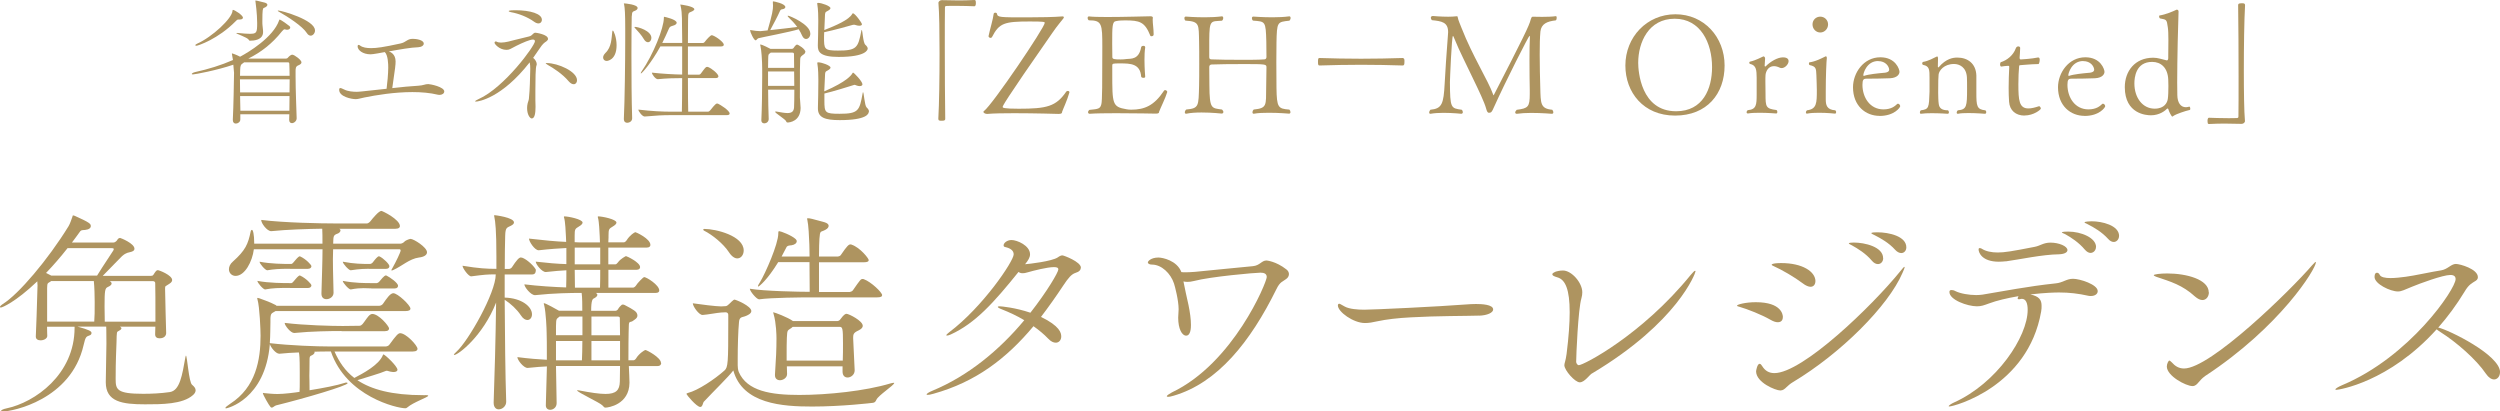 <?xml version="1.0" encoding="UTF-8"?>
<svg id="_レイヤー_2" data-name="レイヤー 2" xmlns="http://www.w3.org/2000/svg" viewBox="0 0 346.95 57.09">
  <defs>
    <style>
      .cls-1 {
        fill: #ae9460;
      }
    </style>
  </defs>
  <g id="_レイヤー_1-2" data-name="レイヤー 1">
    <path class="cls-1" d="M41.83,8.67c0,.23-.31.35-.48.42-.33.15-.33.46-.33.81v.67c0,1.95.12,4.64.15,5.83v.02c0,.38-.37.67-.65.67-.21,0-.39-.13-.39-.46,0-.25.02-.5.02-.77h-6.8v.73c0,.33-.33.56-.62.56-.23,0-.42-.15-.42-.5v-.04c.1-1.95.15-5.14.17-6.51,0-.12-.04-.58-.1-1.12-2.31.79-5.35,1.35-5.62,1.35-.12,0-.15-.04-.15-.06,0-.08.21-.21.48-.27,1.81-.4,3.58-.94,5.24-1.67-.04-.29-.1-.54-.13-.75-.02-.06-.02-.12-.02-.13t.04-.04s.52.15,1.1.46c1.21-.64,4.6-2.7,5.41-5.03.02-.06.02-.12.08-.12.17,0,1.27.81,1.35.89s.12.13.12.21c0,.17-.19.31-.42.31h-.08c-.12-.02-.21-.06-.27-.06-.12,0-.21.08-.39.29-1.35,1.71-2.93,2.91-4.66,3.77h5.24c.12,0,.17-.04.25-.12.08-.1.37-.42.62-.42.27,0,1.27.73,1.27,1.06ZM33.71,2.46c0,.13-.13.25-.44.25h-.19c-.17,0-.23.1-.37.23-2.43,2.48-5.24,3.41-5.45,3.41-.1,0-.15-.02-.15-.08s.08-.13.25-.21c2.08-.92,4.85-3.5,4.91-4.56,0-.13.06-.13.06-.13.21,0,1.39.73,1.39,1.1ZM37.1.69c0,.13-.15.29-.5.42-.13.06-.19.25-.19,1.85,0,.23,0,.42.02.56.08.6.08.87.08.92,0,1.12-1.29,1.21-1.81,1.21-.13,0-.12-.06-.17-.12-.19-.35-1.75-.83-1.75-.94,0,0,.04-.02.12-.02.06,0,.15,0,.27.02.58.06,1.08.1,1.46.1.98,0,1.06-.12,1.06-1.5,0-1.31-.23-2.93-.23-2.93-.02-.06-.02-.1-.02-.13s.02-.06.04-.06.31.04,1.25.29c.23.06.38.17.38.33ZM40.14,8.8c0-.08-.08-.15-.12-.15h-6.14l-.13.1c-.33.21-.4.33-.42.94,0,.19-.02.48-.02.83h6.88c0-.65-.02-1.23-.04-1.71ZM33.3,11.01c0,.54.02,1.16.02,1.81h6.86c0-.62.02-1.23.02-1.81h-6.89ZM33.32,13.33c0,.67.04,1.39.04,2.04h6.8c0-.65.02-1.35.02-2.04h-6.86ZM43.72,4.22c0,.38-.29.73-.6.73-.19,0-.39-.12-.54-.37-.6-.94-2.62-2.25-3.95-3-.04-.02-.08-.06-.08-.08,0-.02.02-.04.06-.04.46,0,5.1,1.31,5.1,2.75Z"/>
    <path class="cls-1" d="M61.65,12.71c0,.27-.31.46-.65.46-.08,0-.13,0-.21-.02-1.1-.27-2.33-.37-3.56-.37-2.5,0-5.05.42-6.66.75-.65.13-.87.23-1.21.23-.56,0-2.29-.33-2.29-1.29,0-.19.06-.25.17-.25.13,0,.31.12.5.19.54.29,1.31.33,1.75.33.29,0,.35,0,4.16-.42.1-.69.23-2.14.23-2.95,0-.42-.02-1.71-.48-2.14-1.62.31-1.89.31-1.96.31-1.12,0-1.81-.6-1.81-1.1,0-.21.12-.21.12-.21.08,0,.17.04.23.1.37.27.91.35,1.52.35.77,0,1.67-.12,4.06-.64.83-.17.91-.65,1.73-.65.42,0,1.52.13,1.52.67,0,.25-.31.48-.79.5-.92.02-2.6.31-4.06.58.19.06.94.33.94,1.39,0,.5-.04.79-.46,3.7,1.29-.15,2.56-.27,3.6-.33.73-.04.94-.23,1.39-.23.25,0,2.23.37,2.23,1.04Z"/>
    <path class="cls-1" d="M76.06,5.37c0,.13-.08.25-.21.35-.35.23-.54.38-.94.98-.31.46-.62.91-.92,1.33.29.21.5.6.5.87,0,.08-.02.13-.04.19-.13.25-.15,2.02-.15,3.5v1.33c0,.42.02.71.02.81v.13c0,.79-.1,1.58-.52,1.58-.27,0-.65-.56-.65-1.44,0-.21.02-.42.08-.67.04-.21.15-.38.17-.63.15-1.43.15-2.79.19-4.16,0-.31-.02-.63-.08-.89-3.89,4.99-7.14,5.45-7.47,5.45-.06,0-.1-.02-.1-.04,0-.06.17-.17.48-.31,3.58-1.6,7.82-7.41,7.82-8.03,0-.15-.1-.23-.29-.23-.4,0-1.37.41-2.29.87-.81.4-.92.56-1.37.56-.98,0-1.66-.81-1.66-.98,0-.1.08-.19.17-.19.04,0,.06,0,.1.02.17.1.38.14.63.14.62,0,1.39-.23,1.93-.37.62-.15,1.87-.46,1.96-.48.54-.13.52-.52.9-.52.04,0,1.73.23,1.73.85ZM75.21,2.73c0,.29-.19.52-.5.52-.17,0-.37-.08-.58-.23-.89-.65-2.14-1.14-3.22-1.33-.21-.04-.31-.1-.31-.15,0-.12.73-.12.92-.12,2.1,0,3.68.5,3.68,1.31ZM80.08,11.13c0,.33-.19.56-.46.56-.21,0-.44-.12-.69-.4-.87-1.04-2.12-1.83-2.89-2.27-.17-.12-.31-.19-.31-.23,0-.02.06-.04.15-.04,1.54,0,4.2,1.16,4.2,2.39Z"/>
    <path class="cls-1" d="M85.57,6.28c0,2.1-1.33,2.18-1.37,2.18-.31,0-.5-.21-.5-.48,0-.19.1-.4.31-.62.89-.83.85-2.1.96-2.95.02-.12.04-.17.08-.17.1,0,.52.91.52,2.04ZM87.67,2.25c-.02,1.06-.04,3.1-.04,5.45,0,2.89.02,6.22.1,8.68v.04c0,.44-.42.62-.69.62-.25,0-.46-.15-.46-.54v-.04c.12-2.43.19-7.86.19-11.03v-1.44c0-2.2-.06-2.87-.15-3.35-.02-.08-.04-.12-.04-.13s.02-.04.04-.04c.13,0,1.87.15,1.87.64,0,.12-.08.25-.29.35-.35.17-.5.08-.52.81ZM90.4,5.26c0,.33-.21.6-.48.6-.17,0-.39-.12-.56-.42-.31-.54-.87-1.16-1.23-1.54-.06-.06-.08-.1-.08-.13,0-.02.02-.04.08-.04.42,0,2.27.54,2.27,1.54ZM101.26,15.75c0,.12-.08.23-.4.23h-7.78c-1.08,0-1.96.04-3.6.19h-.02c-.33,0-.87-.73-.87-.96,1.89.23,3.45.29,4.56.29h1.48c.02-.69.04-2.6.04-4.66-.92,0-2.08.02-3.37.15h-.02c-.31,0-.81-.67-.81-.91,1.5.17,3.1.25,4.2.27v-3.91h-3.02c-1.31,2.37-2.58,3.76-2.7,3.76-.02,0-.02-.02-.02-.04,0-.04.02-.12.1-.23,1.64-2.35,3.1-6.07,3.1-7.43,0-.17.02-.17.02-.17.04,0,.06.02.12.02.02,0,1.64.35,1.64.81,0,.17-.19.33-.56.42-.33.1-.4.15-.52.4-.31.69-.6,1.37-.92,1.98h2.77c0-.83-.02-1.42-.02-1.6-.04-1.12.06-2.46-.21-3.56-.02-.08-.04-.13-.04-.15s0-.02.02-.02,1.93.23,1.93.66c0,.08-.08.17-.27.27-.52.27-.6.04-.6,1.23,0,.33-.02,1.58-.02,3.18h2.06c.12,0,.23-.08.29-.17.19-.27.77-.91.94-.91.06,0,.1.02.13.02.62.23,1.56.98,1.56,1.29,0,.13-.1.25-.4.25h-4.58v3.91h1.54c.12,0,.21-.08.27-.17.58-.79.67-.91.85-.91.06,0,.1.02.13.02.58.23,1.44.98,1.44,1.29,0,.13-.1.25-.4.25h-3.83c0,2.1.02,3.95.04,4.66h2.73c.12,0,.23-.08.31-.17.73-.92.85-.96.96-.96.06,0,.1.02.13.02.25.1,1.62.94,1.62,1.37Z"/>
    <path class="cls-1" d="M112.46,4.66c0,.42-.27.75-.6.75-.19,0-.39-.13-.54-.46-.13-.31-.29-.6-.48-.89-1.06.35-5.33,1.16-5.6,1.25-.17.08-.27.29-.37.29-.25,0-.77-1.17-.77-1.37,0-.04.02-.06.06-.06.02,0,.06,0,.1.02.44.08.89.13,1.19.13h.12l.96-.1c.67-2.31.75-2.89.75-3.43,0-.15-.02-.31-.02-.4v-.12c0-.06,0-.08.04-.08.12,0,1.69.31,1.69.79,0,.13-.13.27-.44.31-.21.02-.25.12-.35.33-.27.62-.85,1.71-1.31,2.56,1.23-.13,2.93-.33,3.75-.44-.37-.5-.77-.92-1.14-1.27-.13-.12-.19-.21-.19-.25,0-.02.02-.04.06-.04.21,0,3.08,1.21,3.08,2.46ZM111.75,7.22c0,.23-.25.35-.37.44-.29.23-.31.29-.33.6-.04.64-.04,1.37-.04,5.3,0,.23.1,1.08.1,1.42-.02,1.87-1.56,2.02-1.79,2.02-.13,0-.17-.04-.23-.19-.12-.27-1.52-1.12-1.52-1.29,0-.04.04-.04.08-.04h.1c.58.1,1.12.21,1.54.21.52,0,.87-.17.91-.79.02-.38.04-1.35.04-2.46h-3.64c0,1.44.04,2.95.08,4.06v.02c0,.39-.33.6-.6.6-.23,0-.42-.13-.42-.41v-.02c.08-1.69.12-4.24.12-6.14,0-.73,0-1.39-.02-1.85,0-.25-.08-1.71-.23-2.35-.02-.08-.04-.12-.04-.13,0-.04.02-.04.04-.04.27,0,1.27.54,1.39.6h2.97c.08,0,.17-.02.25-.13.02-.04.29-.46.48-.46.15,0,1.16.6,1.16,1.04ZM110.19,7.47s0-.17-.23-.17h-3l-.06.06c-.29.21-.27.17-.29.83,0,.21-.02.66-.02,1.23h3.62c0-.81-.02-1.52-.02-1.95ZM110.21,9.92h-3.62v2h3.64c0-.65-.02-1.35-.02-2ZM120.42,6.74c0,.15-.19,1.16-4.03,1.16-2.64,0-2.89-.75-2.89-1.54v-.1c.02-.42.06-2.45.06-3.2v-.27c0-1.54-.12-2.04-.13-2.16-.02-.06-.02-.12-.02-.15,0-.06.04-.08.13-.08.5,0,1.71.44,1.71.73,0,.12-.13.25-.38.38-.37.19-.37.21-.39.83-.02.73-.06,1.27-.08,1.83,1.62-.64,3.41-1.41,3.87-2.23.04-.06.06-.1.1-.1.27,0,1.25,1.33,1.25,1.52,0,.13-.13.21-.37.21-.12,0-.27-.02-.46-.08-.13-.04-.19-.06-.27-.06-.04,0-.1,0-.17.02-.39.12-2.73.77-3.97,1.02,0,.21-.02.42-.02.66,0,1.67,0,1.89,1.93,1.89,2.6,0,2.79-.38,3.24-2.7.02-.13.04-.17.06-.17.12,0,.17,1.77.5,2.06.21.19.33.37.33.52ZM120.57,15.5c0,.31-.31,1.17-4.04,1.17-2,0-3.02-.33-3.02-1.62v-.1c.02-.44.06-2.77.06-3.62v-.29c0-1.54-.12-2.04-.13-2.16-.02-.06-.02-.12-.02-.15,0-.06.04-.08.13-.08.5,0,1.71.44,1.71.73,0,.12-.13.25-.38.39-.37.19-.37.21-.39.83-.02.75-.08,1.35-.1,2.08,3.16-1.37,3.75-2.25,3.89-2.48.04-.08.06-.12.12-.12.1,0,1.29,1.21,1.29,1.62,0,.15-.15.25-.38.25-.12,0-.25-.02-.42-.08-.15-.04-.19-.1-.29-.1-.04,0-.08.02-.15.04-.4.13-2.89.91-4.04,1.17v1c0,1.66.08,1.81,2.1,1.81,2.64,0,2.77-.44,3.2-2.81.02-.13.04-.19.06-.19.12,0,.21,1.85.5,2.12.21.19.33.38.33.58Z"/>
    <path class="cls-1" d="M130.23.44c0-.25.23-.42.48-.42.96.02,1.68.04,2.37.04s1.35-.02,2.16-.06c.04,0,.13.02.15.1.04.08.04.19.04.33,0,.1,0,.44-.21.44-.5-.02-1.62-.06-2.66-.06-.42,0-.85,0-1.21.02-.17,0-.21.08-.21.25-.02,1.02-.02,3.08-.02,5.45,0,3.35.02,7.34.06,9.94,0,.17-.02.29-.48.29-.31,0-.48-.02-.48-.27.12-2.1.17-5.76.17-9.11,0-2.95-.04-5.66-.15-6.89v-.04Z"/>
    <path class="cls-1" d="M147.4,15.56c-.04.15-.06.25-.5.25,0,0-3.22-.1-6.14-.1-1.46,0-2.85.02-3.74.1h-.04c-.23,0-.5-.13-.5-.29,0-.04.02-.08.08-.12,1.14-.81,8.43-11.59,8.43-12.23,0-.13-.08-.19-2.08-.19-3.56,0-4.24.23-5.24,2.16-.04.08-.12.12-.19.12-.13,0-.29-.1-.29-.23v-.02c.21-1.02.62-2.31.71-3.08.02-.12.13-.17.23-.17.12,0,.21.06.23.15.08.5.37.5,4.18.5,1.81,0,3.81-.04,4.85-.13h.08c.12,0,.17.06.17.13,0,.06-.04.12-.1.19-.13.19-.83.98-1.48,1.94-6.91,9.9-6.91,10.19-6.91,10.3s.08.25,2.23.25c3.89,0,5.18-.31,6.59-2.37.04-.06.13-.1.21-.1.12,0,.23.06.23.17v.04c-.31,1.12-.89,2.31-1.02,2.71Z"/>
    <path class="cls-1" d="M160.86,15.6c-.04.1-.15.17-.46.17,0,0-2.87-.06-5.51-.06-1.46,0-2.87.02-3.64.08h-.02c-.15,0-.23-.1-.23-.21,0-.1.06-.23.19-.33,1.29-.12,1.5-.17,1.66-.81.12-.44.13-2.99.13-7.92,0-3.2-.04-3.7-1.87-3.7-.12-.08-.17-.21-.17-.31,0-.13.06-.23.17-.23h.04c.5.06,1.42.08,2.48.08,2.39,0,5.49-.1,5.95-.1h.06c.1,0,.35,0,.35.19v.02c0,.08-.02.15-.02.25,0,.56.13,1.33.13,1.96v.12c0,.15-.15.23-.29.23-.08,0-.15-.02-.17-.08-.77-1.93-1.48-2.12-3.52-2.12-.46,0-.87.02-1.23.1-.54.06-.54.73-.54,3.2,0,.6.02,1.23.02,1.79,0,.29.25.33,1.17.33.29,0,.54-.02.81-.06.62-.06,1.71.1,2.02-1.64.02-.12.17-.19.31-.19s.25.06.25.21v.04c-.08.48-.1,1.1-.1,1.69,0,1.19.1,2.33.1,2.33v.02c0,.12-.12.15-.25.15-.15,0-.29-.06-.31-.17-.13-1.79-1.48-1.83-2.89-1.83-1.08,0-1.12,0-1.12.35v.91c0,4.41,0,4.76,1.96,5.1.19.04.4.06.67.06,1.85,0,3.18-.56,4.54-2.62.04-.06.1-.1.15-.1.15,0,.31.13.31.25v.02c-.23.81-.96,2.25-1.16,2.81Z"/>
    <path class="cls-1" d="M177.15,5.97c-.02.85-.02,1.73-.02,2.64,0,1.21,0,2.46.02,3.58.04,2.77.23,2.89,1.79,3.02.1.1.15.23.15.35s-.06.21-.19.21h-.02s-1.37-.12-2.77-.12c-.73,0-1.5.02-2.08.13h-.06c-.1,0-.15-.08-.15-.19,0-.13.06-.29.17-.39,1.87-.19,1.7-.58,1.73-3.04.02-.83.04-2.54.04-2.83,0-.42-.12-.44-3.12-.44-1.73,0-3.72.02-4.49.06-.27.02-.33.17-.33.38l.02,2.5c.02,3.33.29,3.16,1.75,3.37.13.12.19.23.19.35s-.1.21-.23.21c0,0-1.37-.15-2.79-.15-.75,0-1.52.04-2.12.17h-.04c-.12,0-.17-.08-.17-.19,0-.13.08-.29.19-.39,1.79-.17,1.71-.46,1.79-3.29.02-.65.02-1.85.02-3.04s0-2.41-.02-3.08c-.06-2.39.1-2.81-1.89-2.93-.1-.06-.15-.21-.15-.33s.06-.23.19-.23h.02s1.23.1,2.62.1c.81,0,1.66-.04,2.35-.13h.04c.12,0,.17.1.17.23s-.06.29-.17.37c-1.54.13-1.75-.21-1.77,2.73v2.31c0,.23.08.33.33.33.83.04,2.52.06,4.16.06,1.19,0,2.37,0,3.14-.06.19,0,.31-.12.31-.33,0-.29-.02-1.48-.02-2.14-.08-2.87-.13-2.77-1.85-2.91-.1-.08-.15-.21-.15-.33,0-.13.06-.23.19-.23h.02s1.27.1,2.66.1c.81,0,1.64-.04,2.29-.13h.04c.12,0,.17.1.17.23s-.06.27-.17.37c-1.69.19-1.73.13-1.79,3.1Z"/>
    <path class="cls-1" d="M188.9,8.99c-1.98,0-3.95.04-5.78.1-.17,0-.21-.1-.21-.52s.04-.52.21-.52c1.87.06,3.81.1,5.76.1s3.93-.04,5.8-.1c.04,0,.19.06.21.19.02.04.02.17.02.31,0,.37-.04.54-.23.54-1.83-.06-3.81-.1-5.78-.1Z"/>
    <path class="cls-1" d="M216.02,2.56c0,.12-.02.21-.12.27-1.19.13-2,.48-2.12,1.54-.08.79-.1,1.94-.1,3.2,0,1.56.04,3.27.08,4.58.06,2.2,0,2.93,1.66,3.08.08.08.15.23.15.37,0,.12-.06.19-.21.19,0,0-1.43-.12-2.87-.12-.71,0-1.42.04-1.96.12h-.04c-.13,0-.21-.08-.21-.17,0-.12.08-.25.21-.38,1.58-.21,1.81-.38,1.81-2.21v-.58c-.02-.91-.04-2.52-.04-4.06,0-1.35.02-2.62.06-3.29,0-.08-.02-.12-.06-.12-.1,0-3.22,6.1-4.95,9.94-.25.58-.35.73-.65.73h-.02c-.21,0-.29-.21-.4-.6-.21-.79-.98-2.43-1.87-4.26-.92-1.96-1.81-3.64-2.54-5.45-.1-.25-.15-.35-.19-.35-.17,0-.42,6.08-.42,6.41.02,3.64.13,3.62,1.64,3.83.12.12.15.23.15.35s-.08.19-.19.21c-.02,0-1.23-.13-2.5-.13-.64,0-1.27.04-1.79.13h-.04c-.1,0-.15-.08-.15-.19,0-.1.06-.25.17-.37,1.62-.15,1.83-.83,1.98-3.62.04-.92.31-5.08.46-6.84,0-.12.02-.21.02-.31,0-1.39-.89-1.52-2.25-1.66-.1-.1-.15-.21-.15-.33,0-.13.08-.25.29-.25,0,0,1.08.1,2.12.1.4,0,.81-.02,1.14-.06h.06c.1,0,.12.04.14.21.02.23.38,1.08.52,1.43,1.52,3.89,3.68,7.26,4.37,9.2.02.08.04.13.06.13,0,0,.02-.04.06-.08,3.97-7.72,4.93-9.65,5.1-10.44.06-.21.13-.37.25-.39,0,0,.6.02,1.33.02.65,0,1.42-.02,1.94-.1.04,0,.1.15.1.29Z"/>
    <path class="cls-1" d="M232.46,16.04c-4.39,0-6.89-3.23-6.89-6.95,0-3.93,2.97-7.11,6.95-7.11s6.82,3.18,6.82,7.11-2.45,6.95-6.87,6.95ZM232.41,2.6c-3.6,0-5.06,3.25-5.06,6.12,0,1.16.37,6.72,5.26,6.72,3.74,0,4.99-3.14,4.99-6.12,0-3.37-1.6-6.72-5.18-6.72Z"/>
    <path class="cls-1" d="M248.22,8.49c0,.42-.5.96-.96.96-.1,0-.19-.02-.27-.06-.31-.15-.58-.21-.81-.21-.79,0-1.12.75-1.16,1.23-.02.21-.02.56-.02.92,0,.71.02,1.54.02,1.71,0,1.81.04,2.04,1.52,2.23.1.08.12.17.12.27,0,.12-.06.21-.15.21-.02,0-1.17-.1-2.33-.1-.58,0-1.16.02-1.6.1h-.02c-.1,0-.17-.08-.17-.19,0-.08.06-.17.15-.27,1.21-.1,1.25-.73,1.25-2.2v-2.33c-.02-.98-.02-1.69-.91-1.89-.08-.02-.12-.1-.12-.17,0-.06.04-.13.12-.15.79-.17,1.58-.62,1.85-.73.12.02.23.12.23.31l-.06.98v.04s0,.08.12.08c.69-.71,1.68-1.27,2.41-1.27.58,0,.79.23.79.52Z"/>
    <path class="cls-1" d="M254.81,15.58c0,.12-.06.19-.13.19-.02,0-1.08-.12-2.23-.12-.58,0-1.17.02-1.66.12h-.04c-.08,0-.13-.08-.13-.17s.04-.19.15-.29c1.37-.17,1.37-1.02,1.37-2.83,0-.63-.04-1.27-.06-2.04-.04-.94-.04-1.21-.94-1.41-.06-.02-.1-.12-.1-.21s.02-.17.1-.17c.85-.13,1.54-.5,2.18-.81.02-.02.04-.02.08-.02.08,0,.13.1.13.21-.06.46-.15,2.52-.15,4.62v1.12c0,.79.12,1.46,1.33,1.54.08.08.12.19.12.27ZM252.62,4.51c-.6,0-1.08-.5-1.08-1.12s.48-1.08,1.08-1.08,1.08.48,1.08,1.08-.48,1.12-1.08,1.12Z"/>
    <path class="cls-1" d="M260.84,16.08c-1.93,0-3.68-1.39-3.68-3.97,0-1.98,1.46-4.16,3.79-4.16,2.14,0,2.66,1.68,2.66,2.02,0,.27-.23.83-1.31.89-.94.04-2.37.06-3.27.06-.4,0-.56.12-.56.85,0,1.75,1.04,3.41,2.91,3.41,1.12,0,1.62-.48,1.89-.73.04-.04.08-.06.13-.06.15,0,.31.19.31.35,0,.17-.81,1.35-2.87,1.35ZM260.65,8.47c-1.6,0-2.06,1.71-2.06,1.96,0,.06.02.1.06.1h.04c.64-.23,1.91-.35,2.91-.44.17-.02.58-.1.58-.42-.02-.44-.48-1.19-1.52-1.19Z"/>
    <path class="cls-1" d="M275.64,15.6c0,.12-.06.19-.17.19-.02,0-1.19-.1-2.29-.1-.56,0-1.1.02-1.44.1h-.04c-.12,0-.15-.08-.15-.17s.06-.23.15-.31c1.25-.1,1.29-.56,1.29-3,0-.52,0-1.27-.02-1.56-.08-1.43-1.04-1.87-1.79-1.87-1.39,0-2.08.92-2.14,1.46-.04.46-.06.83-.06,2.52.02.46,0,1.06.08,1.58.08.58.44.87,1.29.87.08.08.12.17.12.27,0,.12-.06.21-.15.21,0,0-1.14-.08-2.23-.08-.56,0-1.1.02-1.5.08h-.02c-.08,0-.13-.08-.13-.19,0-.1.04-.19.13-.29,1.12-.15,1.14-.33,1.21-2.58v-1.91c0-1.12,0-1.64-.87-1.81-.1-.02-.15-.12-.15-.21s.06-.19.13-.21c.77-.13,1.42-.52,1.87-.73.04-.02.06-.02.08-.02.08,0,.12.08.12.25,0,.21-.02.64-.02.96v.23s.02.08.06.08c.02,0,.04-.02.06-.04,1.04-1.21,2-1.33,2.58-1.33,1.42,0,2.58.81,2.64,2.48v2.39c0,1.87.06,2.33,1.25,2.45.1.08.13.19.13.29Z"/>
    <path class="cls-1" d="M280.96,16.04c-1.21,0-2.06-.71-2.14-1.93-.04-.56-.06-1.23-.06-1.89,0-1.04.04-2.1.08-2.83v-.08c0-.17-.04-.17-.1-.17h-.17c-.25,0-.64.08-.83.1-.12,0-.17-.15-.17-.31,0-.13.04-.29.13-.31.77-.23,1.71-.92,2.06-1.93.06-.17.21-.25.33-.25.15,0,.27.08.27.21,0,.5-.08,1.21-.08,1.33,0,.19.04.27.17.27.12,0,1.58-.1,2.37-.27h.06c.17,0,.19.19.19.33,0,.27-.1.58-.17.58-1.16.02-2.33.15-2.48.15-.23,0-.19.1-.21.21-.06.58-.1,1.52-.1,2.43,0,2.23.1,3.37,1.39,3.37.44,0,.89-.12,1.48-.31h.02c.08,0,.23.19.23.33s-.98.96-2.27.96Z"/>
    <path class="cls-1" d="M289.29,16.08c-1.93,0-3.68-1.39-3.68-3.97,0-1.98,1.46-4.16,3.79-4.16,2.14,0,2.66,1.68,2.66,2.02,0,.27-.23.83-1.31.89-.94.04-2.37.06-3.27.06-.4,0-.56.12-.56.85,0,1.75,1.04,3.41,2.91,3.41,1.12,0,1.62-.48,1.89-.73.04-.04.08-.06.13-.06.15,0,.31.19.31.35,0,.17-.81,1.35-2.87,1.35ZM289.1,8.47c-1.6,0-2.06,1.71-2.06,1.96,0,.06.02.1.06.1h.04c.64-.23,1.91-.35,2.91-.44.17-.02.58-.1.58-.42-.02-.44-.48-1.19-1.52-1.19Z"/>
    <path class="cls-1" d="M301.62,16.1c-.08.06-.12.08-.15.08-.1,0-.46-.67-.56-1.06-.02-.04-.06-.06-.1-.06-.02,0-.04,0-.06.02-.25.27-1.04.92-2.25.92-.58,0-3.62-.15-3.62-3.91,0-2.2,1.39-4.08,3.95-4.08.66,0,1.14.21,1.87.37h.04c.1,0,.17-.17.17-.31v-.31c0-.56.02-1.41.02-2.18s-.02-1.41-.08-1.79c-.15-1.12-.19-1.06-1.06-1.23-.1-.02-.15-.17-.15-.29,0-.06.02-.12.06-.12.92-.15,1.89-.58,2.37-.81h.04c.1,0,.23.08.23.25-.06,1.23-.19,6.86-.19,9.86,0,.6,0,1.17.02,1.77.02,1.04.46,1.66,1.19,1.66.15,0,.31-.04.46-.08h.02c.08,0,.13.15.13.29,0,.08-.02.15-.08.17-.65.15-1.83.54-2.27.83ZM298.67,8.59c-2.27,0-2.46,2.18-2.46,2.99,0,1.98,1.14,3.5,2.81,3.5,1.39,0,1.77-.87,1.83-1.37.06-.37.08-1.14.08-1.79,0-.33-.02-.63-.02-.85-.06-1.68-1.02-2.48-2.23-2.48Z"/>
    <path class="cls-1" d="M311.56,16.77c0,.25-.23.42-.48.42-.94-.02-1.68-.04-2.37-.04s-1.35.02-2.16.06c-.04,0-.13-.02-.15-.1-.02-.08-.04-.19-.04-.33,0-.1,0-.44.21-.44.5.02,1.62.06,2.66.06.42,0,.85,0,1.21-.02.17,0,.21-.08.21-.25.02-1.02.02-3.08.02-5.45,0-3.35-.02-7.34-.06-9.94,0-.17.02-.29.5-.29.29,0,.46.02.46.27-.12,2.1-.17,5.76-.17,9.11,0,2.95.04,5.66.15,6.89v.04Z"/>
    <path class="cls-1" d="M23.06,46.22c0,.31-.21.73-.92.73-.34,0-.61-.15-.61-.55v-.03c0-.28.03-.64.03-1.04h-4.92c.15.09.21.15.21.24,0,.15-.27.31-.4.37-.25.12-.25.09-.28,1.56-.03,1.01-.12,2.47-.12,5.1,0,1.47.18,2.05,3.82,2.05,1.16,0,2.5-.06,3.7-.24,1.38-.21,1.71-2.29,2.17-4.89.03-.12.06-.18.06-.18.18,0,.4,3.73.86,4.06.3.25.49.49.49.76,0,.21-.12.46-.37.67-1.44,1.28-4.34,1.28-6.66,1.28-3.15,0-5.44-.34-5.44-3.06.06-4.4.09-5.01.09-5.38,0-1.86-.03-2.23-.03-2.35h-4c1.65.46,1.96.64,1.96.89,0,.12-.06.25-.21.31-.55.21-.61.18-.89,1.38-1.74,7.61-9.93,9.2-11.18,9.2-.21,0-.27-.03-.27-.09,0-.09.3-.25.76-.34,3.94-.83,9.44-4.71,9.44-11.18v-.15h-3.82c0,.64.03,1.13.03,1.25v.03c0,.37-.49.61-.92.61-.37,0-.67-.15-.67-.52v-.03c.03-.55.18-4.52.24-7.09,0-.06-.03-.27-.03-.55-3.08,2.93-4.89,3.64-5.07,3.64-.06,0-.12-.03-.12-.09s.12-.21.4-.4c2.17-1.34,6.26-6.14,9.13-10.81.21-.34.43-1.04.52-1.28.06-.15.03-.21.12-.21.03,0,.09.03.21.06,2.2.98,2.23,1.13,2.23,1.44,0,.24-.24.46-.79.52-.55.03-.58.03-.79.34-.34.49-.7.95-1.04,1.41h5.62c.27,0,.34-.03.52-.18.18-.15.18-.28.3-.37.09-.06.18-.09.25-.09s1.99.76,1.99,1.5c0,.31-.37.4-.46.43-.37.12-.64.06-1.25.58-.27.24-1.62,1.68-2.69,2.75h6.69c.09,0,.24,0,.34-.15.28-.43.4-.64.61-.64.18,0,1.99.7,1.99,1.37,0,.31-.31.46-.43.55-.52.37-.55.21-.55.67,0,1.13.15,5.83.15,6.11v.06ZM9.38,34.43c-.98,1.25-1.99,2.41-2.99,3.45l.73.37h6.35c.86-1.41,2.14-3.27,2.23-3.45.03-.06.09-.15.09-.24,0-.06-.06-.12-.28-.12h-6.14ZM7.09,39.01l-.12.09c-.4.24-.4.18-.43.86v4.67h6.54c.06-1.19.06-.95.06-2.75,0-.64-.03-2.11-.12-2.87h-5.93ZM15.21,39.01c.18.09.28.21.28.34,0,.15-.18.34-.55.49-.37.18-.43.49-.43,2.69,0,.73.03,1.47.03,2.11h7.03c0-2.17,0-5.13-.03-5.38,0-.03-.06-.24-.27-.24h-6.05Z"/>
    <path class="cls-1" d="M59.03,54.83c.27,0,.4.03.4.09,0,.21-2.05.89-2.9,1.62-.09.09-.18.12-.28.12-1.13,0-8.19-1.62-10.33-7.88h-.4c-.52,0-1.16,0-1.89.03.03.03.03.06.03.09,0,.18-.24.37-.49.46-.15.06-.21.21-.21.46,0,1.47-.03,1.92-.03,2.32s.03.76.03,2.02c1.89-.31,3.7-.64,5.04-1.07h.06c.09,0,.18.03.18.09,0,.34-5.87,2.08-9.93,3.08-.21.06-.43.31-.58.31-.09,0-.15-.03-.21-.12-.18-.18-1.04-1.68-1.04-1.89,0-.03.03-.03.03-.03.06,0,.12.03.21.03.37.03,1.07.12,1.8.12.89,0,2.54-.21,3.05-.3.03-.61.03-.7.03-1.44v-1.31c0-2.08-.06-2.44-.12-2.72-.89.03-1.8.09-2.69.18h-.03c-.49,0-1.19-.89-1.31-1.34-.64,7.73-5.99,8.92-6.05,8.92s-.12,0-.12-.06c0-.09.21-.27.67-.58,3.57-2.29,4.21-6.11,4.21-9.44,0-.76-.12-3.97-.43-5.04-.03-.06-.03-.12-.03-.15q0-.06.06-.06s.12.03.24.06c.06.03,1.59.55,2.23.92.03,0,.09.06.15.12h14.24c.21,0,.46-.15.55-.31.46-.67.98-1.44,1.41-1.44.61,0,2.38,1.68,2.38,2.14,0,.18-.15.34-.7.34h-18.02l-.31.18c-.31.15-.37.31-.4.79v.55c-.03.76,0,1.8-.09,2.93,2.84.34,6.63.46,8.19.46h7.91c.18,0,.43-.12.52-.28.89-1.22,1.19-1.56,1.47-1.56.82,0,2.41,1.71,2.41,2.17,0,.18-.15.37-.64.37h-10.88c.64,1.44,1.47,2.69,2.75,3.67,1.1-.58,3.42-1.77,3.97-3.18.03-.06.03-.09.06-.09.21,0,1.96,1.65,1.96,2.14,0,.18-.21.31-.55.31-.12,0-.27-.03-.46-.06-.18-.03-.34-.12-.49-.12-.06,0-.12.03-.21.06-.61.28-2.63.86-3.85,1.25,1.92,1.28,4.74,2.08,9.17,2.08h.24ZM46.23,34.58c0,.43-.03.92-.03,1.38,0,1.92.09,3.94.09,4.67,0,.55-.52.89-.98.89-.37,0-.7-.21-.7-.76v-.06c.03-1.07.15-4.64.15-6.11h-9.53c-.21,1.71-1.25,3.7-2.54,3.7-.52,0-.92-.4-.92-.92,0-.34.15-.73.55-1.07,1.74-1.56,2.11-2.41,2.47-4.19.03-.15.12-.21.18-.21.12,0,.31.52.31,1.92h9.47c0-.7,0-1.65-.03-2.08-2.05.03-4.95.12-7.06.34h-.03c-.58,0-1.38-1.1-1.38-1.53v-.03c3.21.4,8.4.49,10.2.49h4.49c.12,0,.34-.15.46-.3.31-.4,1.16-1.44,1.53-1.44.15,0,2.57,1.19,2.57,2.11,0,.18-.15.37-.64.37h-7.79c.15.06.18.15.18.24,0,.18-.21.37-.4.43-.58.21-.58.34-.61,1.28v.12h9.32c.15,0,.43-.12.55-.27.28-.28.83-.4.86-.4.43,0,2.29,1.16,2.29,1.86,0,.34-.34.64-1.13.73-1.31.18-2.35,1.19-3.51,1.71-.12.06-.21.09-.27.09-.03,0-.03-.03-.03-.03,0-.06.03-.15.12-.27.52-.92,1.16-2.26,1.16-2.47,0-.12-.06-.18-.18-.18h-9.2ZM40.24,39.96c-1.65,0-2.29,0-3.45.21-.27,0-1.07-.92-1.07-1.19,1.62.31,3.64.31,4.61.31h.12c.06,0,.18-.09.27-.21.12-.12.49-.61.7-.76.09-.06.12-.09.18-.09.03,0,.06.03.09.03.79.37,1.53,1.16,1.53,1.34s-.15.37-.49.37h-2.5ZM40.24,37.3c-1.56,0-2.26.06-3.15.21-.28,0-1.07-.92-1.07-1.19,1.62.31,3.33.31,4.31.31h.12c.06,0,.18-.09.27-.21.12-.12.49-.61.7-.76.09-.06.12-.09.18-.09.03,0,.06.03.09.03.79.37,1.53,1.16,1.53,1.34s-.15.37-.49.37h-2.5ZM47.39,45.94c-1.44,0-4.16.03-6.54.27h-.03c-.49,0-1.31-1.04-1.31-1.37v-.03c2.72.34,6.57.43,8.06.43l2.32-.03c.18,0,.31-.12.43-.24.34-.4.73-1.1,1.07-1.31.12-.06.18-.09.28-.09.89,0,2.32,1.68,2.32,2.02,0,.18-.12.37-.58.37h-6.02ZM51.21,37.3c-1.34,0-2.32.18-2.54.21-.27,0-1.1-.92-1.1-1.19,1.62.31,2.75.31,3.73.31h.09c.06,0,.25-.09.34-.21.09-.12.46-.61.67-.76.06-.06.12-.09.18-.09s.09.03.12.03c.49.24,1.34,1.04,1.34,1.34,0,.18-.12.37-.46.37h-2.38ZM51.54,40.02c-.4,0-.73-.03-1.07-.03-.49,0-1.01.03-1.8.18-.27,0-1.1-.92-1.1-1.19,1.62.31,3.09.31,4.06.31h.67c.06,0,.24-.09.34-.21.18-.21.67-.86.92-.86.03,0,.06.03.09.03.49.24,1.59,1.01,1.59,1.41,0,.18-.12.37-.46.37h-3.24Z"/>
    <path class="cls-1" d="M74.35,37.6c0,.21-.09.49-.52.49h-3.79v3.21c2.35.06,3.79,1.25,3.79,2.32,0,.46-.27.79-.64.79-.27,0-.61-.18-.92-.67-.52-.79-1.41-1.62-2.23-2.14.03,4.95.09,10.54.21,14.11v.06c0,.58-.52,1.04-1.04,1.04-.37,0-.7-.28-.7-.92v-.06c.12-3.18.28-8.98.34-13.84-1.83,4.67-5.28,7.27-5.8,7.27-.03,0-.06,0-.06-.03,0-.06.12-.21.37-.43,1.65-1.5,5.44-8.16,5.44-10.72h-.12c-1.04,0-1.41.03-3.27.27h-.03c-.37,0-1.19-1.13-1.19-1.47,2.23.37,3.42.43,4.64.43h.06v-1.77c0-3.57-.15-4.8-.28-5.41-.03-.09-.03-.18-.03-.21s0-.06.06-.06c.03,0,2.69.31,2.69,1.01,0,.15-.12.31-.43.46-.52.28-.76.18-.79,1.38-.03,1.04-.06,2.66-.06,4.61h.61c.09,0,.31-.09.4-.25.58-.89.95-1.34,1.22-1.34.46,0,1.56.86,2.05,1.62.03.03.03.12.03.24ZM91.76,50.37c0,.21-.12.43-.52.43h-3.97c.03.61.09,1.92.09,2.32-.03,3.05-2.99,3.45-3.33,3.45-.18,0-.21-.09-.43-.31-.37-.4-3.51-1.83-3.51-2.08,0,0,.03-.03.09-.03.03,0,.09.03.18.03,1.62.31,2.81.49,3.67.49,1.47,0,1.96-.52,1.99-1.71,0-.43.03-1.22.03-2.17h-8.89l.09,5.13v.03c0,.58-.46.92-.89.92-.34,0-.61-.21-.61-.61v-.03l.15-5.38c-.7.03-1.5.09-2.66.21h-.03c-.55,0-1.41-1.1-1.41-1.5,1.62.21,2.96.31,4.09.37v-1.19c0-.92,0-1.77-.03-2.63,0-.4-.09-2.75-.34-3.76-.03-.12-.06-.18-.06-.21,0-.06.03-.06.06-.06.18,0,1.71.83,2.05,1.04h3.24c0-.7,0-1.86-.09-2.47-1.53,0-3.85.03-6.45.31h-.03c-.58,0-1.47-1.13-1.47-1.5,1.96.24,4.09.37,5.8.43.03-.73.03-1.56.03-2.38-.76.03-1.68.12-2.84.24h-.03c-.52,0-1.38-1.07-1.38-1.44,1.59.18,3.02.31,4.25.34v-2.23c-1.01.06-2.17.12-3.82.31h-.03c-.55,0-1.34-1.22-1.34-1.62,2.02.24,3.76.4,5.16.46,0-.31-.03-.58-.03-.76-.03-.61-.09-2.05-.25-2.57-.03-.06-.03-.12-.03-.15,0-.06.03-.06.09-.06.52,0,2.5.4,2.5.86,0,.18-.21.37-.52.55-.52.31-.58.37-.58,1.25v.92c.24,0,.43.03.64.03h2.87c0-.34-.03-.61-.03-.83-.03-.61-.09-2.05-.24-2.57-.03-.06-.03-.12-.03-.15,0-.06.03-.06.09-.06.52,0,2.5.4,2.5.86,0,.18-.21.37-.52.55-.52.31-.58.37-.58,1.25v.27c0,.21-.03.46-.03.67h2.17c.09,0,.27-.12.37-.28.43-.7,1.1-1.13,1.22-1.13.06,0,2.08.89,2.08,1.77,0,.18-.12.37-.52.37h-5.32v2.32h1.01c.09,0,.24-.15.34-.28.31-.46,1.07-.86,1.1-.86.09,0,1.96.86,1.96,1.53,0,.18-.12.37-.49.37h-3.91v2.47h3.45c.09,0,.27-.12.37-.27.18-.34,1.04-1.19,1.13-1.19.34,0,2.11,1.1,2.11,1.86,0,.18-.12.34-.49.34h-8.31c.15.09.21.18.21.28,0,.15-.18.34-.49.49-.15.06-.37.21-.37,1.71h3.39c.12,0,.31-.12.37-.28.12-.21.4-.49.49-.55.03-.03.06-.03.12-.03.09,0,.18,0,.28.06.18.12,1.41.67,1.65,1.07.09.15.12.27.12.4,0,.37-.43.58-.58.7-.37.3-.58,0-.61.58,0,.18-.06.98-.06,4.92h.7c.12,0,.28-.12.37-.27.4-.67,1.19-1.16,1.28-1.16.18,0,2.17,1.04,2.17,1.8ZM80.83,43.93h-3.18s-.03,0-.03.03c-.43.34-.43.27-.46,1.28v1.28h3.67v-2.6ZM77.16,47.32v2.69h3.6c.03-.73.06-1.68.06-2.69h-3.67ZM83.3,34.36h-3.54v2.32h3.54v-2.32ZM79.76,37.45c0,.89.03,1.74.03,2.47h3.48c.03-.76.03-1.62.03-2.47h-3.54ZM86.02,44.2v-.06c0-.06-.03-.21-.27-.21h-3.67v2.6h3.97c0-.92-.03-1.74-.03-2.32ZM86.05,47.32h-3.97v2.69h3.97v-2.69Z"/>
    <path class="cls-1" d="M124.01,53.12c.06,0,.09,0,.09.03,0,.31-2.2,1.71-2.47,2.32-.12.24-.18.37-.46.43-.21.03-4.37.52-8.46.52s-9.65-.34-10.94-5.01c-.7.92-2.69,2.84-4.12,4.37-.09.12-.15.7-.46.7-.52,0-1.92-1.71-1.92-1.8,0-.06.06-.12.21-.15,1.37-.34,3.7-1.89,5.07-3.12.49-.43.52-1.13.52-6.57v-1.16c0-.21-.15-.34-.37-.34l-.61.03c-.52.03-1.99.31-2.57.34h-.03c-.49,0-1.34-1.19-1.34-1.62,1.01.15,3.21.43,3.88.43h.09l.55-.03c.18,0,.34-.12.49-.27.64-.64.73-.64.76-.64.21,0,2.35.89,2.35,1.59,0,.37-.55.61-.89.73-.4.15-.76.06-.82.79-.12,1.19-.18,3.48-.18,5.13v.89c0,.18.03.64.15.92,1.16,2.66,4.46,3.18,8.4,3.18s9.16-.55,12.62-1.59c.21-.06.37-.09.46-.09ZM103.21,34.76c0,.61-.37,1.1-.89,1.1-.34,0-.76-.24-1.16-.86-.76-1.16-2.29-2.41-3.45-2.99-.06-.03-.12-.09-.12-.15,0-.03.06-.09.18-.09,1.56,0,5.44.95,5.44,2.99ZM122.42,40.96c0,.18-.15.31-.7.31h-9.26c-1.07,0-5.44.03-7.09.27h-.03c-.34,0-1.28-1.13-1.28-1.47,1.96.34,6.96.43,8.31.43,0-1.04-.03-2.72-.03-4.12h-4.34c-1.53,2.5-2.66,3.39-2.78,3.39-.03,0-.03-.03-.03-.06,0-.09.12-.3.28-.55.73-1.19,2.54-5.28,2.54-6.75v-.12c0-.12.03-.21.12-.21.21,0,1.74.58,2.29,1.1.09.09.15.18.15.31,0,.24-.28.49-.73.55-.28.03-.58.03-.7.28-.18.37-.4.79-.67,1.28h3.88c0-.79-.03-1.41-.03-1.68-.03-.95-.12-2.75-.28-3.42-.03-.06-.03-.12-.03-.15,0-.06.03-.06.12-.06.27,0,.52.06,2.29.55.4.12.58.3.58.49,0,.21-.15.4-.43.55-.7.4-.76,0-.85,1.25-.03.4-.06,1.34-.06,2.47h2.63c.06,0,.31-.06.4-.21.89-1.31,1.1-1.47,1.34-1.47.06,0,.12,0,.15.03,1.19.4,2.38,1.92,2.38,2.14,0,.18-.15.31-.7.31h-6.2v4.12h4.28c.06,0,.34-.09.43-.24,1.04-1.5,1.1-1.56,1.34-1.56.06,0,.12,0,.18.03,1.01.37,2.54,1.83,2.54,2.23ZM119.74,45.18c0,.43-.52.64-.76.76-.55.27-.58.52-.58.98q0,.12.21,4.43v.06c0,.58-.52.98-.98.98-.37,0-.7-.24-.7-.82v-.73h-7.73c0,.34.03.67.03,1.04v.03c0,.55-.58.86-.98.86-.37,0-.7-.21-.7-.7v-.09c.15-2.2.21-3.51.21-5.01,0-.4-.03-2.14-.4-3.39-.03-.09-.06-.18-.06-.21s.03-.03.03-.03c.15,0,2.02.7,2.72,1.22h6.14c.18,0,.37-.12.46-.28.52-.73.76-.73.82-.73.34,0,2.26.98,2.26,1.65ZM116.99,47.62c0-2.08-.06-2.26-.49-2.26h-6.48c-.06.03-.12.09-.18.15-.58.4-.58.24-.64,1.38-.03.73-.03,1.44-.03,2.17v.98h7.79c.03-.76.03-1.59.03-2.41Z"/>
    <path class="cls-1" d="M149.99,37.17c0,.28-.21.55-.73.7-.58.18-1.04.76-1.71,1.77-1.01,1.53-2.05,2.99-3.08,4.34,2.63,1.28,2.81,2.23,2.81,2.72s-.31.86-.76.86c-.31,0-.67-.15-1.07-.58-.55-.58-1.25-1.16-2.02-1.71-3.73,4.46-7.97,7.73-13.9,9.38-.4.12-.64.15-.79.15-.12,0-.15-.03-.15-.06,0-.09.3-.31.82-.52,4.89-2.02,9.26-5.59,12.74-9.78-1.01-.61-2.08-1.1-3.09-1.5-.4-.15-.58-.27-.58-.34s.09-.09.27-.09c.21,0,2.17.18,4.25.89,2.32-2.96,3.88-5.62,3.88-6.02,0-.21-.18-.31-.61-.31-.92,0-2.84.49-3.67.73-.28.09-.49.12-.67.12-.21,0-.37-.03-.58-.18-3.42,4.25-5.99,7.12-9.41,8.68-.25.12-.43.15-.52.15-.06,0-.09,0-.09-.03,0-.09.12-.21.4-.43,4.67-3.51,8.95-9.87,8.95-10.81,0-.55-.49-.86-1.16-1.01-.18-.03-.24-.12-.24-.25,0-.3.46-.73,1.1-.73.76,0,2.57.76,2.57,1.99,0,.43-.28.86-.64,1.31l-.06.06c.52-.03,3.73-.4,4.55-.95.24-.18.46-.28.64-.28s2.57.89,2.57,1.71Z"/>
    <path class="cls-1" d="M178.88,38.03c0,.24-.12.52-.4.7-.46.37-.83.34-1.34,1.4-3.6,7.3-8.16,13.01-14.27,14.79-.37.12-.61.15-.76.15-.12,0-.18-.03-.18-.09,0-.09.31-.31.7-.52,8.55-4.06,13.17-15.3,13.17-16.01,0-.46-.37-.61-.86-.61-.73,0-6.96.55-9.26,1.16-.34.09-.64.12-.89.12-.21,0-.4-.03-.55-.06.03.27.61,2.87.7,3.27.21,1.01.34,1.99.34,2.75,0,.43-.03,1.5-.67,1.5-.58,0-1.1-.95-1.1-2.5,0-.46.06-.67.06-1.16,0-1.25-.52-3.21-.64-3.57-.46-1.41-1.74-2.63-3.05-2.63-.34,0-.58-.12-.58-.31,0-.15.43-.67,1.47-.67.55,0,2.57.4,3.18,2.02.18.03.37.03.58.03.37,0,.79-.03,1.28-.06,1.1-.09,6.87-.7,8.06-.79.98-.09,1.22-.79,1.89-.79,0,0,1.31.09,2.78,1.25.24.18.34.43.34.64Z"/>
    <path class="cls-1" d="M205.25,43.8c-1.71.06-5.8.03-9.44.24-1.8.09-3.42.28-4.67.55-.64.15-1.19.24-1.71.24-1.62,0-3.76-1.56-3.76-2.44,0-.18.09-.24.21-.24.03,0,.06,0,.76.4.61.34,1.8.43,2.69.43,1.25,0,10.29-.43,14.17-.73.37-.03.86-.06,1.34-.06.76,0,2.38.06,2.38.76,0,.43-.79.83-1.99.86Z"/>
    <path class="cls-1" d="M220.95,51.81c-.37.21-1.04,1.25-1.71,1.25s-2.14-1.68-2.14-2.38c0-.27.18-.58.31-1.56.3-2.38.43-4.28.43-5.8,0-3.09-.58-4.52-1.71-4.83-.52-.15-.7-.27-.7-.43,0-.18.43-.34.49-.37.12-.03.52-.15.98-.15,1.22,0,2.69,1.71,2.69,3.02,0,.25-.03.52-.12.83-.46,1.5-.73,8.03-.73,8.83,0,.15.15.46.37.46.64,0,8.74-4.18,15.52-12.52.34-.4.52-.58.61-.58.06,0,.06.03.06.09,0,.21-2.44,7.03-14.33,14.14Z"/>
    <path class="cls-1" d="M247.42,44.02c0,.4-.21.7-.7.7-.25,0-.58-.09-1.01-.34-1.22-.7-3.15-1.47-4.4-1.83-.18-.03-.24-.09-.24-.15,0-.12,1.1-.46,2.6-.46,3.61,0,3.76,1.77,3.76,2.08ZM248.82,53.03c-.4.24-.67.49-.89.7-.24.24-.49.46-.86.46-.64,0-3.36-1.1-3.36-2.66,0-.06.15-1.04.49-1.04.15,0,.27.18.37.34.4.64.95.95,1.68.95,3.88,0,13.5-9.23,17.5-14.17.3-.4.49-.58.55-.58t.03.03c0,.09-.09.37-.31.83-1.96,4.55-8.49,11.12-15.21,15.15ZM251.94,39.04c0,.43-.25.76-.67.76-.27,0-.67-.15-1.1-.49-1.1-.83-2.9-1.89-4.09-2.41-.15-.06-.21-.12-.21-.15s.03-.24,1.34-.24c2.9,0,4.74,1.16,4.74,2.54ZM261.35,35.83c0,.46-.31.82-.73.82-.28,0-.58-.15-.86-.49-.83-.98-1.92-1.65-2.75-2.11-.18-.09-.43-.21-.43-.27,0-.09.34-.12.7-.12,1.47,0,4.06.58,4.06,2.17ZM264.56,34.33c0,.46-.31.79-.7.79-.27,0-.58-.15-.86-.46-.85-.95-1.99-1.59-2.84-2.02-.18-.09-.46-.21-.46-.28,0-.12.64-.12.86-.12,1.59,0,4,.55,4,2.08Z"/>
    <path class="cls-1" d="M291.12,40.41c0,.4-.4.67-.95.67-.09,0-.21,0-.34-.03-1.38-.31-2.66-.46-4.06-.46-.58,0-1.92.03-4,.27,1.25.28,1.56.76,1.56,1.59,0,.21,0,.49-.06.79-1.83,10.45-12.1,13.17-12.74,13.17-.06,0-.09-.03-.09-.03,0-.12.4-.37.73-.52,5.93-2.66,10.23-9.13,10.23-12.86,0-.92-.24-1.53-.82-1.53-.06,0-.12.03-.18.03-.09.03-.15.03-.21.03-.15,0-.18-.06-.18-.12,0-.09.06-.18.12-.31-1.62.28-3.02.61-4.09,1.01-.73.27-1.1.4-1.68.4-1.31,0-3.82-.89-3.82-1.99,0-.18.09-.27.28-.27.15,0,.34.03.55.15.67.34,1.89.55,2.9.55.3,0,.61-.03.85-.06,2.81-.46,6.32-1.16,10.14-1.56,1.04-.09,1.5-.64,2.44-.64s3.42.79,3.42,1.71ZM278.38,36.26c-.34.03-.67.06-.98.06-2.38,0-2.81-1.31-2.81-1.68,0-.18.06-.21.15-.21s.18.03.24.06c.61.4,1.41.55,2.26.55.95,0,1.89-.15,5.16-.79.76-.15,1.19-.58,2.17-.58,1.16,0,2.35.49,2.35,1.04,0,.31-.4.55-1.16.58-2.35.03-5.53.73-7.39.98ZM290.88,34.27c0,.46-.34.83-.76.83-.25,0-.52-.15-.79-.46-.82-.98-1.89-1.68-2.72-2.14-.18-.09-.46-.18-.46-.24,0-.03,0-.12.89-.12,1.77,0,3.85.86,3.85,2.14ZM294.08,32.75c0,.46-.34.83-.73.83-.24,0-.52-.12-.79-.43-.86-.95-1.96-1.59-2.81-2.02-.18-.12-.46-.18-.46-.27,0-.12.83-.15,1.01-.15,1.38,0,3.79.55,3.79,2.05Z"/>
    <path class="cls-1" d="M306.55,40.57c0,.58-.37,1.07-.89,1.07-.31,0-.64-.15-1.04-.49-1.74-1.59-3.33-2.05-5.41-2.75-.21-.09-.31-.15-.31-.21,0-.12.89-.24,1.86-.24,2.69,0,5.77.83,5.77,2.63ZM306,52.21c-.4.27-.64.58-.86.82-.24.28-.46.55-.86.55-.92,0-3.57-1.41-3.57-2.72,0-.4.25-.82.34-.82s.18.09.34.24c.46.52.98.86,1.71.86,3.67,0,14.72-10.78,17.75-14.3.31-.34.46-.49.52-.49.03,0,.03.03.03.06,0,.89-4.92,8.92-15.4,15.79Z"/>
    <path class="cls-1" d="M346.95,51.65c0,.58-.37,1.01-.82,1.01-.34,0-.76-.24-1.13-.79-1.34-1.99-4.12-4.4-6.29-5.77-.28-.18-.46-.31-.55-.4-6.63,7.36-13.62,8.4-13.9,8.4-.09,0-.15,0-.15-.06,0-.12.43-.37.92-.58,9.41-3.94,15.76-13.35,15.76-14.72,0-.34-.18-.58-.73-.58-1.04,0-4.25,1.19-5.29,1.62-1.07.43-1.47.67-1.99.67-1.04,0-3.24-1.04-3.24-2.02,0-.43.15-.58.34-.58.15,0,.31.12.37.28.15.34.76.46,1.5.46.67,0,1.44-.09,2.11-.18,1.04-.12,3.79-.73,4.92-.89.92-.15,1.38-.89,2.05-.89.55,0,3.05.7,3.05,1.83,0,.18-.06.34-.27.49-.58.37-.98.52-1.56,1.5-1.13,1.86-2.35,3.51-3.67,5.01,1.38.28,8.58,3.79,8.58,6.2Z"/>
  </g>
</svg>